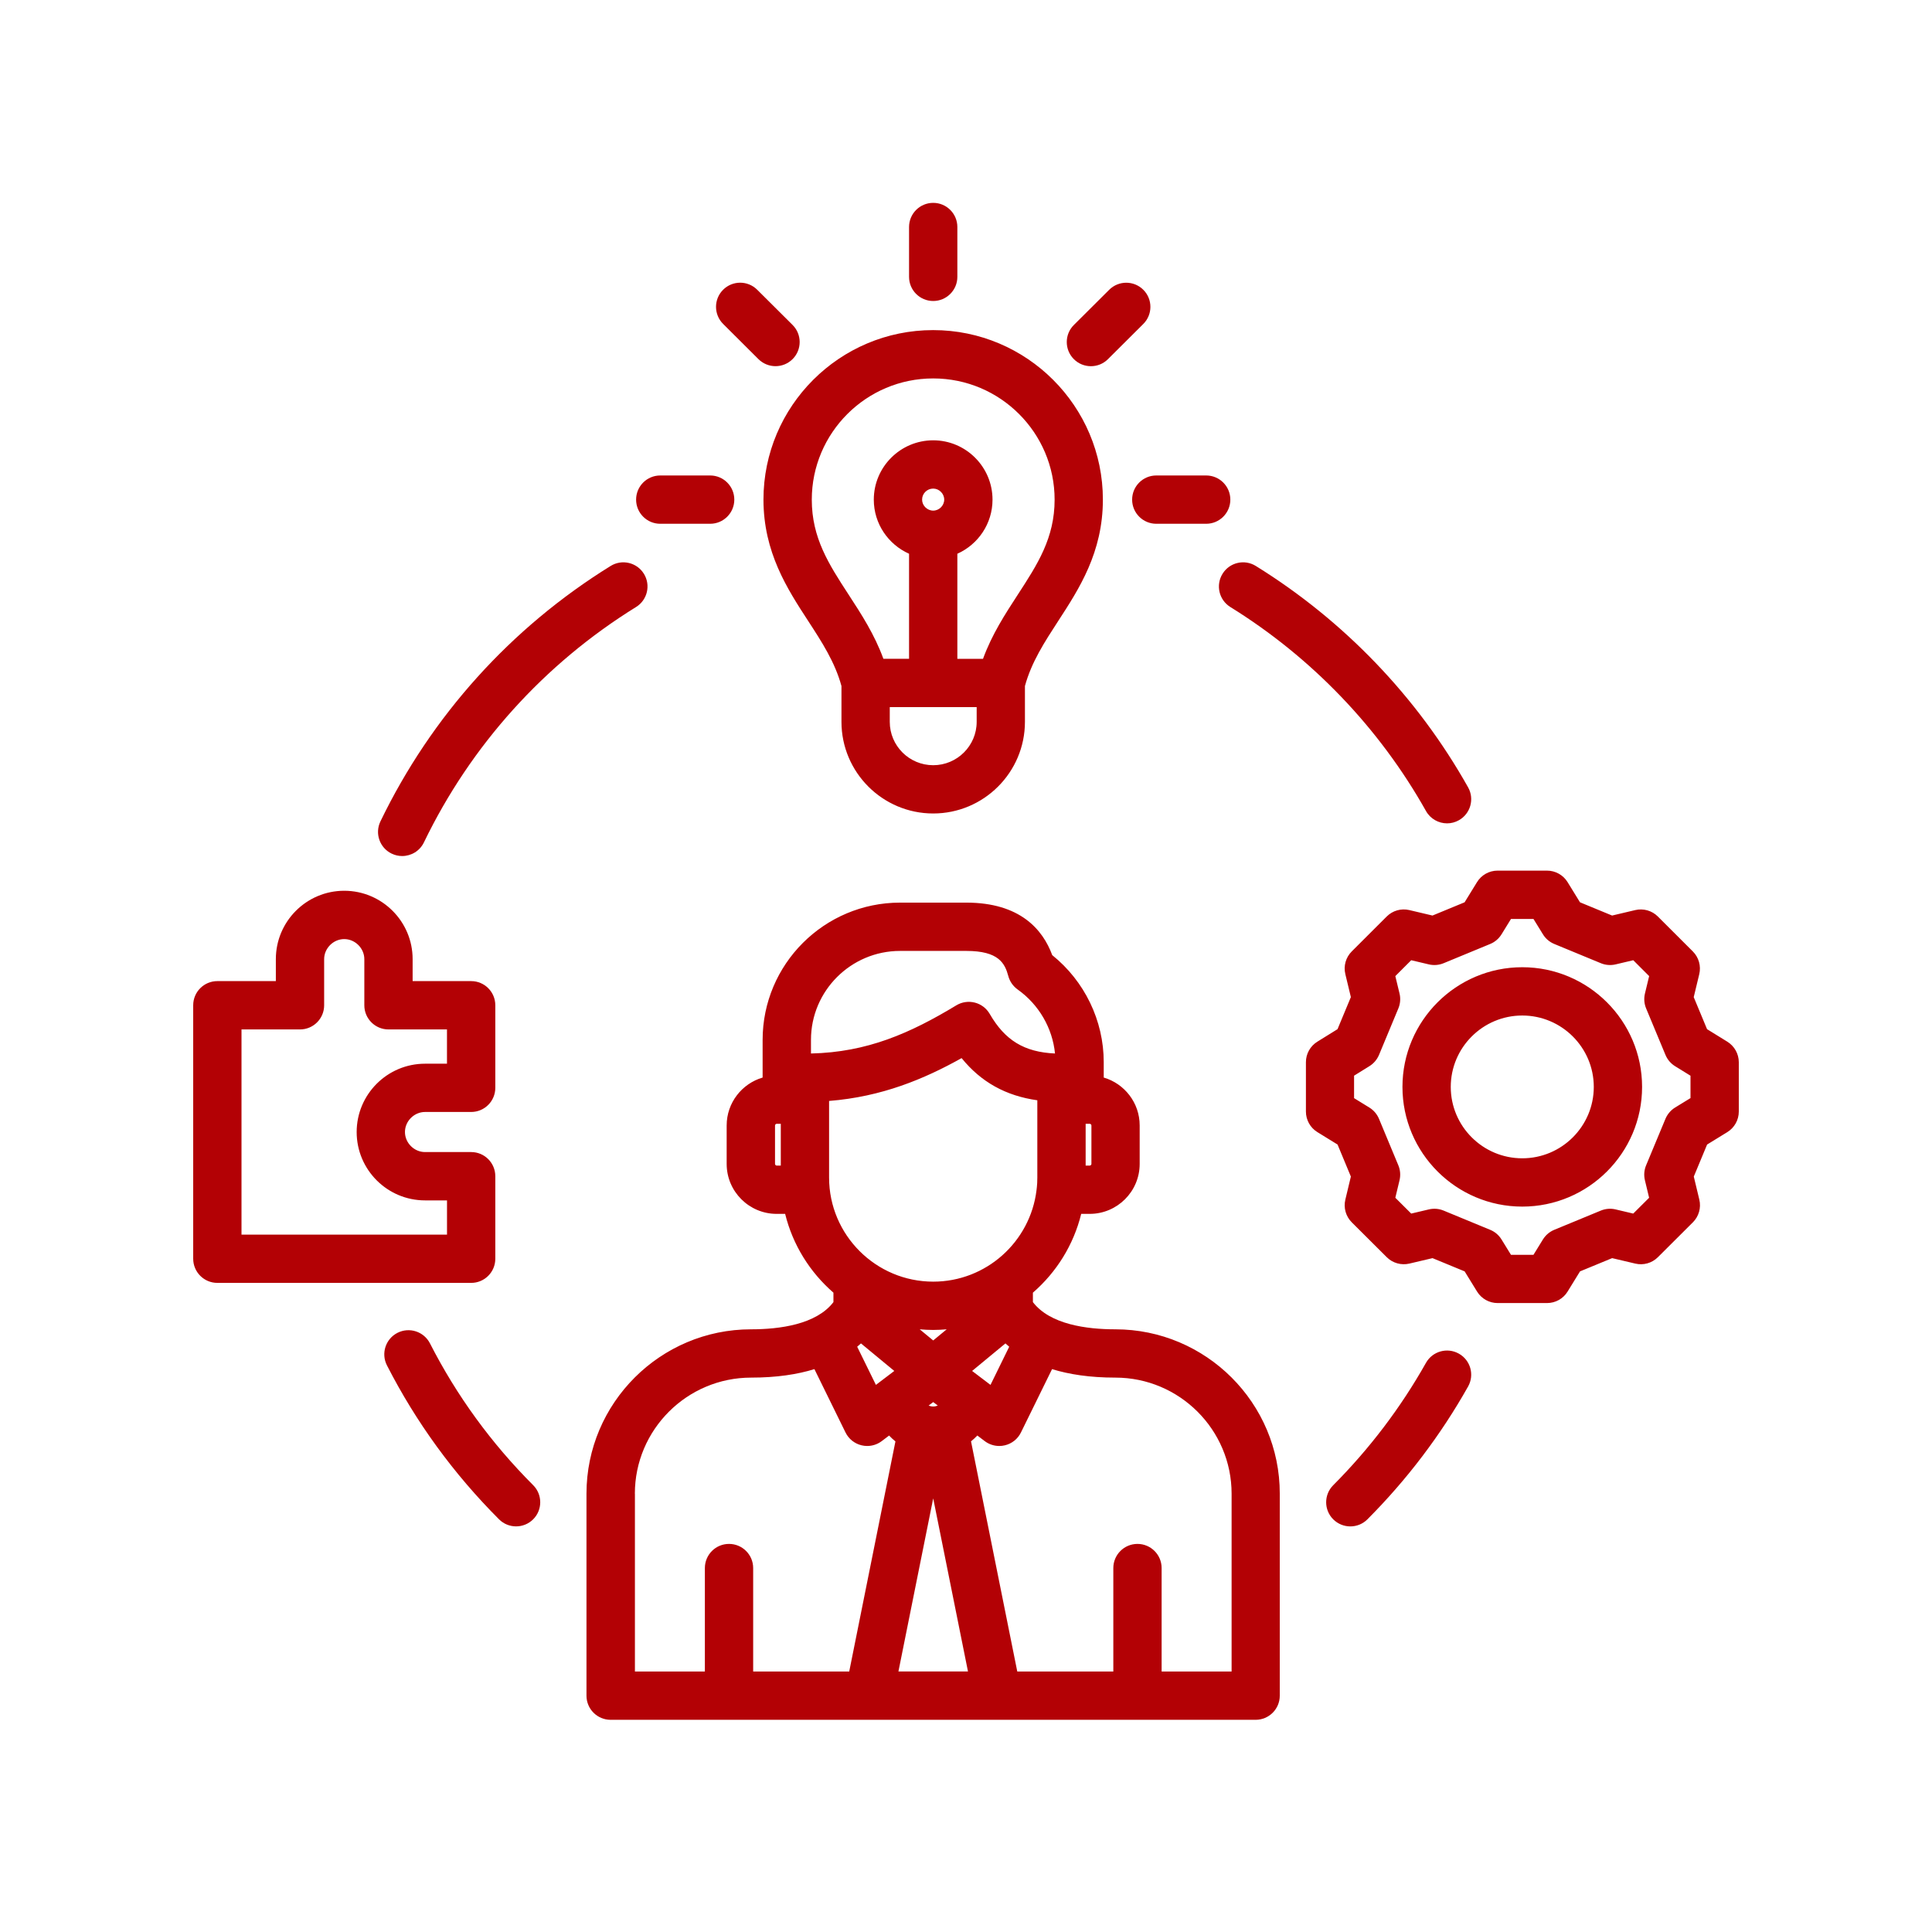 <?xml version="1.0" encoding="UTF-8"?> <svg xmlns="http://www.w3.org/2000/svg" xmlns:xlink="http://www.w3.org/1999/xlink" width="200px" height="200px" viewBox="0 0 200 200" version="1.1"><title>totaldemolition-icon-9</title><g id="totaldemolition-icon-9" stroke="none" stroke-width="1" fill="none" fill-rule="evenodd"><path d="M157.585,100.127 C150.744,100.127 145.182,105.686 145.182,112.517 C145.182,119.348 150.747,124.907 157.585,124.907 C164.422,124.907 169.988,119.348 169.988,112.517 C169.988,105.686 164.422,100.127 157.585,100.127 Z M157.585,119.907 C153.504,119.907 150.182,116.592 150.182,112.517 C150.182,108.442 153.504,105.126 157.585,105.126 C161.666,105.126 164.988,108.442 164.988,112.517 C164.988,116.592 161.666,119.907 157.585,119.907 Z M39.381,85.033 C44.653,74.118 52.893,64.974 63.215,58.587 C64.39,57.859 65.93,58.224 66.655,59.396 C67.383,60.571 67.018,62.112 65.846,62.837 C56.334,68.724 48.74,77.149 43.884,87.205 C43.453,88.099 42.559,88.617 41.631,88.617 C41.265,88.617 40.896,88.536 40.546,88.367 C39.303,87.771 38.781,86.274 39.381,85.033 L39.381,85.033 Z M55.193,153.744 C56.168,154.722 56.168,156.304 55.193,157.279 C54.706,157.766 54.065,158.01 53.424,158.01 C52.784,158.01 52.143,157.766 51.656,157.275 C46.965,152.582 43.062,147.223 40.056,141.341 C39.428,140.113 39.912,138.607 41.143,137.976 C42.375,137.348 43.878,137.835 44.509,139.063 C47.274,144.485 50.871,149.422 55.193,153.744 Z M151.976,143.532 C149.151,148.554 145.644,153.179 141.557,157.279 C141.07,157.769 140.429,158.013 139.785,158.013 C139.148,158.013 138.507,157.769 138.02,157.285 C137.041,156.31 137.038,154.729 138.013,153.751 C141.779,149.972 145.01,145.71 147.616,141.082 C148.294,139.879 149.816,139.451 151.022,140.129 C152.229,140.804 152.654,142.329 151.976,143.532 Z M129.998,58.587 C139.135,64.246 146.735,72.171 151.979,81.508 C152.654,82.711 152.226,84.236 151.022,84.911 C150.635,85.13 150.216,85.233 149.801,85.233 C148.926,85.233 148.076,84.774 147.619,83.958 C142.788,75.358 135.785,68.055 127.367,62.84 C126.192,62.112 125.829,60.571 126.557,59.399 C127.282,58.221 128.823,57.859 129.998,58.587 L129.998,58.587 Z M83.655,64.271 C85.083,66.465 86.433,68.543 87.108,71.018 L87.108,74.724 C87.108,79.955 91.367,84.211 96.605,84.211 C101.842,84.211 106.101,79.955 106.101,74.724 L106.101,71.018 C106.776,68.543 108.13,66.465 109.555,64.271 C111.717,60.946 114.17,57.174 114.17,51.721 C114.17,42.046 106.289,34.172 96.602,34.172 C86.914,34.172 79.033,42.043 79.033,51.721 C79.039,57.174 81.489,60.946 83.655,64.271 L83.655,64.271 Z M96.605,79.214 C94.124,79.214 92.108,77.202 92.108,74.727 L92.108,73.202 L101.105,73.202 L101.105,74.727 C101.105,77.199 99.086,79.214 96.605,79.214 L96.605,79.214 Z M95.455,51.721 C95.455,51.09 95.97,50.578 96.605,50.578 C97.223,50.578 97.745,51.103 97.745,51.721 C97.745,52.337 97.223,52.859 96.605,52.859 C95.983,52.859 95.455,52.337 95.455,51.721 Z M96.605,39.175 C103.536,39.175 109.173,44.803 109.173,51.724 C109.173,55.693 107.408,58.409 105.367,61.549 C104.042,63.584 102.683,65.677 101.761,68.202 L99.105,68.202 L99.105,57.324 C101.248,56.365 102.745,54.218 102.745,51.724 C102.745,48.337 99.989,45.581 96.605,45.581 C93.214,45.581 90.455,48.337 90.455,51.724 C90.455,54.218 91.958,56.368 94.105,57.324 L94.105,68.199 L91.449,68.199 C90.527,65.674 89.167,63.58 87.842,61.546 C85.799,58.406 84.036,55.693 84.036,51.721 C84.039,44.803 89.677,39.175 96.605,39.175 L96.605,39.175 Z M94.105,28.659 L94.105,23.5 C94.105,22.119 95.224,21 96.605,21 C97.986,21 99.105,22.119 99.105,23.5 L99.105,28.659 C99.105,30.04 97.986,31.159 96.605,31.159 C95.224,31.159 94.105,30.04 94.105,28.659 Z M74.858,33.534 C73.88,32.559 73.877,30.978 74.852,30 C75.827,29.022 77.408,29.019 78.386,29.994 L82.046,33.637 C83.024,34.612 83.027,36.193 82.052,37.172 C81.564,37.662 80.921,37.906 80.28,37.906 C79.643,37.906 79.005,37.662 78.514,37.178 L74.858,33.534 Z M111.161,37.175 C110.186,36.197 110.189,34.612 111.167,33.64 L114.826,29.997 C115.804,29.022 117.386,29.025 118.361,30.003 C119.336,30.981 119.332,32.565 118.354,33.537 L114.695,37.181 C114.208,37.668 113.57,37.909 112.929,37.909 C112.289,37.909 111.648,37.665 111.161,37.175 Z M119.698,49.221 L124.864,49.221 C126.245,49.221 127.364,50.34 127.364,51.721 C127.364,53.102 126.245,54.221 124.864,54.221 L119.698,54.221 C118.317,54.221 117.198,53.102 117.198,51.721 C117.198,50.34 118.317,49.221 119.698,49.221 L119.698,49.221 Z M65.849,51.721 C65.849,50.34 66.968,49.221 68.349,49.221 L73.515,49.221 C74.896,49.221 76.015,50.34 76.015,51.721 C76.015,53.102 74.896,54.221 73.515,54.221 L68.349,54.221 C66.968,54.221 65.849,53.102 65.849,51.721 Z M178.809,107.833 L176.713,106.539 L175.334,103.223 L175.906,100.848 C176.109,100.002 175.859,99.111 175.244,98.495 L171.622,94.877 C171.01,94.264 170.122,94.014 169.281,94.211 L166.885,94.777 L163.56,93.405 L162.275,91.317 C161.819,90.577 161.013,90.127 160.147,90.127 L155.029,90.127 C154.16,90.127 153.354,90.577 152.901,91.317 L151.616,93.405 L148.291,94.777 L145.894,94.211 C145.051,94.011 144.166,94.264 143.554,94.874 L139.932,98.492 C139.316,99.108 139.063,99.998 139.27,100.845 L139.841,103.22 L138.46,106.539 L136.373,107.833 C135.635,108.289 135.188,109.092 135.188,109.958 L135.188,115.07 C135.188,115.939 135.638,116.745 136.379,117.198 L138.463,118.482 L139.841,121.798 L139.27,124.182 C139.066,125.029 139.32,125.923 139.935,126.535 L143.557,130.145 C144.169,130.754 145.054,131.004 145.898,130.807 L148.294,130.242 L151.619,131.613 L152.904,133.701 C153.36,134.442 154.166,134.892 155.032,134.892 L160.15,134.892 C161.019,134.892 161.825,134.442 162.278,133.701 L163.563,131.613 L166.888,130.242 L169.285,130.807 C170.125,131.007 171.013,130.757 171.625,130.145 L175.247,126.535 C175.863,125.92 176.116,125.029 175.913,124.182 L175.341,121.798 L176.719,118.482 L178.809,117.198 C179.55,116.742 180,115.936 180,115.067 L180,109.955 C179.997,109.095 179.547,108.289 178.809,107.833 L178.809,107.833 Z M174.997,113.676 L173.406,114.651 C172.96,114.926 172.61,115.336 172.406,115.823 L170.403,120.636 C170.2,121.123 170.156,121.664 170.281,122.179 L170.716,123.992 L169.072,125.629 L167.247,125.198 C166.738,125.076 166.203,125.12 165.716,125.32 L160.897,127.31 C160.41,127.51 160,127.86 159.722,128.31 L158.744,129.898 L156.416,129.898 L155.438,128.31 C155.163,127.86 154.75,127.51 154.263,127.31 L149.444,125.32 C148.96,125.12 148.426,125.076 147.913,125.198 L146.088,125.629 L144.444,123.992 L144.879,122.179 C145.001,121.664 144.96,121.123 144.757,120.636 L142.754,115.823 C142.551,115.339 142.204,114.929 141.757,114.654 L140.173,113.679 L140.173,111.354 L141.76,110.37 C142.204,110.095 142.551,109.686 142.754,109.205 L144.757,104.392 C144.96,103.905 145.004,103.361 144.879,102.848 L144.444,101.045 L146.088,99.402 L147.913,99.833 C148.422,99.955 148.957,99.911 149.444,99.711 L154.263,97.72 C154.75,97.52 155.16,97.17 155.438,96.72 L156.416,95.133 L158.747,95.133 L159.725,96.72 C160,97.17 160.413,97.52 160.9,97.72 L165.719,99.711 C166.203,99.911 166.738,99.955 167.25,99.833 L169.075,99.402 L170.719,101.045 L170.285,102.848 C170.16,103.364 170.203,103.905 170.406,104.392 L172.41,109.205 C172.61,109.689 172.96,110.098 173.406,110.373 L175,111.358 L175,113.676 L174.997,113.676 Z M51.274,130.307 L51.274,121.761 C51.274,120.379 50.156,119.261 48.774,119.261 L44,119.261 C42.871,119.261 41.921,118.311 41.921,117.186 C41.921,116.061 42.875,115.111 44,115.111 L48.774,115.111 C50.156,115.111 51.274,113.992 51.274,112.611 L51.274,104.064 C51.274,102.683 50.156,101.564 48.774,101.564 L42.715,101.564 L42.715,99.286 C42.715,95.386 39.54,92.211 35.634,92.211 C31.731,92.211 28.556,95.383 28.556,99.286 L28.556,101.564 L22.5,101.564 C21.119,101.564 20,102.683 20,104.064 L20,130.304 C20,131.685 21.119,132.804 22.5,132.804 L48.774,132.804 C50.153,132.807 51.274,131.688 51.274,130.307 Z M46.274,127.807 L25,127.807 L25,106.567 L31.056,106.567 C32.437,106.567 33.556,105.448 33.556,104.067 L33.556,99.289 C33.556,98.164 34.509,97.214 35.634,97.214 C36.759,97.214 37.715,98.164 37.715,99.289 L37.715,104.067 C37.715,105.448 38.834,106.567 40.215,106.567 L46.271,106.567 L46.271,110.114 L44,110.114 C40.096,110.114 36.922,113.286 36.922,117.189 C36.922,121.092 40.096,124.264 44,124.264 L46.274,124.264 L46.274,127.807 Z M115.454,137.61 C112.489,137.61 108.698,137.107 106.926,134.795 L106.926,133.817 C109.355,131.71 111.136,128.879 111.926,125.66 L112.804,125.66 C115.658,125.66 117.979,123.342 117.979,120.489 L117.979,116.508 C117.979,114.161 116.407,112.176 114.258,111.548 L114.258,109.951 C114.258,105.651 112.279,101.57 108.926,98.873 C107.948,96.22 105.592,93.439 100.03,93.439 L93.174,93.439 C85.327,93.439 78.946,99.814 78.946,107.651 L78.946,111.548 C76.799,112.179 75.224,114.161 75.224,116.508 L75.224,120.489 C75.224,123.342 77.546,125.66 80.399,125.66 L81.277,125.66 C82.068,128.879 83.849,131.71 86.277,133.817 L86.277,134.795 C84.505,137.107 80.714,137.61 77.749,137.61 C68.355,137.61 60.712,145.244 60.712,154.629 L60.712,175.534 C60.712,176.916 61.83,178.034 63.212,178.034 L129.982,178.034 C131.363,178.034 132.482,176.916 132.482,175.534 L132.482,154.629 C132.492,145.244 124.848,137.61 115.454,137.61 L115.454,137.61 Z M85.827,121.904 L85.827,113.97 C91.302,113.533 95.677,111.695 99.545,109.536 C101.558,112.017 104.117,113.439 107.383,113.901 L107.383,121.904 C107.383,122.089 107.376,122.273 107.37,122.457 C107.364,122.611 107.351,122.757 107.336,122.889 L107.298,123.22 C106.645,128.539 102.102,132.676 96.605,132.676 C90.664,132.673 85.827,127.842 85.827,121.904 L85.827,121.904 Z M97.08,145.501 C96.933,145.563 96.774,145.601 96.605,145.601 C96.436,145.601 96.277,145.563 96.13,145.504 L96.605,145.144 L97.08,145.501 Z M96.605,138.763 L95.208,137.61 C95.667,137.651 96.133,137.676 96.605,137.676 C97.077,137.676 97.539,137.651 98.002,137.61 L96.605,138.763 Z M89.127,139.07 L92.577,141.92 L90.674,143.363 L88.736,139.413 C88.871,139.301 89.002,139.185 89.127,139.07 Z M102.536,143.363 L100.633,141.92 L104.083,139.07 C104.208,139.185 104.339,139.301 104.473,139.413 L102.536,143.363 Z M112.983,120.489 C112.983,120.576 112.898,120.661 112.808,120.661 L112.386,120.661 L112.386,116.336 L112.808,116.336 C112.898,116.336 112.983,116.42 112.983,116.508 L112.983,120.489 Z M93.177,98.439 L100.033,98.439 C103.392,98.439 104.023,99.723 104.38,101.042 C104.53,101.602 104.873,102.092 105.345,102.43 C107.548,103.995 108.951,106.426 109.214,109.058 C106.026,108.914 104.039,107.695 102.455,104.958 C102.117,104.376 101.564,103.955 100.914,103.789 C100.264,103.623 99.573,103.723 99.002,104.07 C94.202,106.97 89.774,108.926 83.952,109.058 L83.952,107.651 C83.949,102.57 88.089,98.439 93.177,98.439 L93.177,98.439 Z M80.23,120.489 L80.23,116.508 C80.23,116.42 80.314,116.336 80.405,116.336 L80.827,116.336 L80.827,120.661 L80.405,120.661 C80.314,120.661 80.23,120.576 80.23,120.489 L80.23,120.489 Z M65.721,154.629 C65.721,148.001 71.121,142.61 77.758,142.61 C80.399,142.61 82.549,142.276 84.308,141.732 L87.527,148.288 C87.855,148.96 88.467,149.447 89.192,149.619 C89.383,149.666 89.577,149.688 89.771,149.688 C90.311,149.688 90.842,149.513 91.28,149.182 L92.039,148.607 C92.242,148.826 92.464,149.026 92.695,149.213 L87.911,173.035 L77.968,173.035 L77.968,162.325 C77.968,160.944 76.849,159.825 75.468,159.825 C74.086,159.825 72.968,160.944 72.968,162.325 L72.968,173.035 L65.727,173.035 L65.727,154.629 L65.721,154.629 Z M96.605,155.113 L100.205,173.031 L93.005,173.031 L96.605,155.113 Z M127.492,173.035 L120.251,173.035 L120.251,162.325 C120.251,160.944 119.132,159.825 117.751,159.825 C116.37,159.825 115.251,160.944 115.251,162.325 L115.251,173.035 L105.308,173.035 L100.52,149.207 C100.752,149.019 100.97,148.819 101.173,148.604 L101.936,149.182 C102.373,149.513 102.905,149.688 103.445,149.688 C103.639,149.688 103.833,149.666 104.023,149.619 C104.751,149.447 105.361,148.96 105.689,148.288 L108.908,141.732 C110.667,142.273 112.817,142.61 115.458,142.61 C122.095,142.61 127.495,148.001 127.495,154.629 L127.495,173.035 L127.492,173.035 Z" id="Shape" fill="#B30105" fill-rule="nonzero"></path></g></svg> 